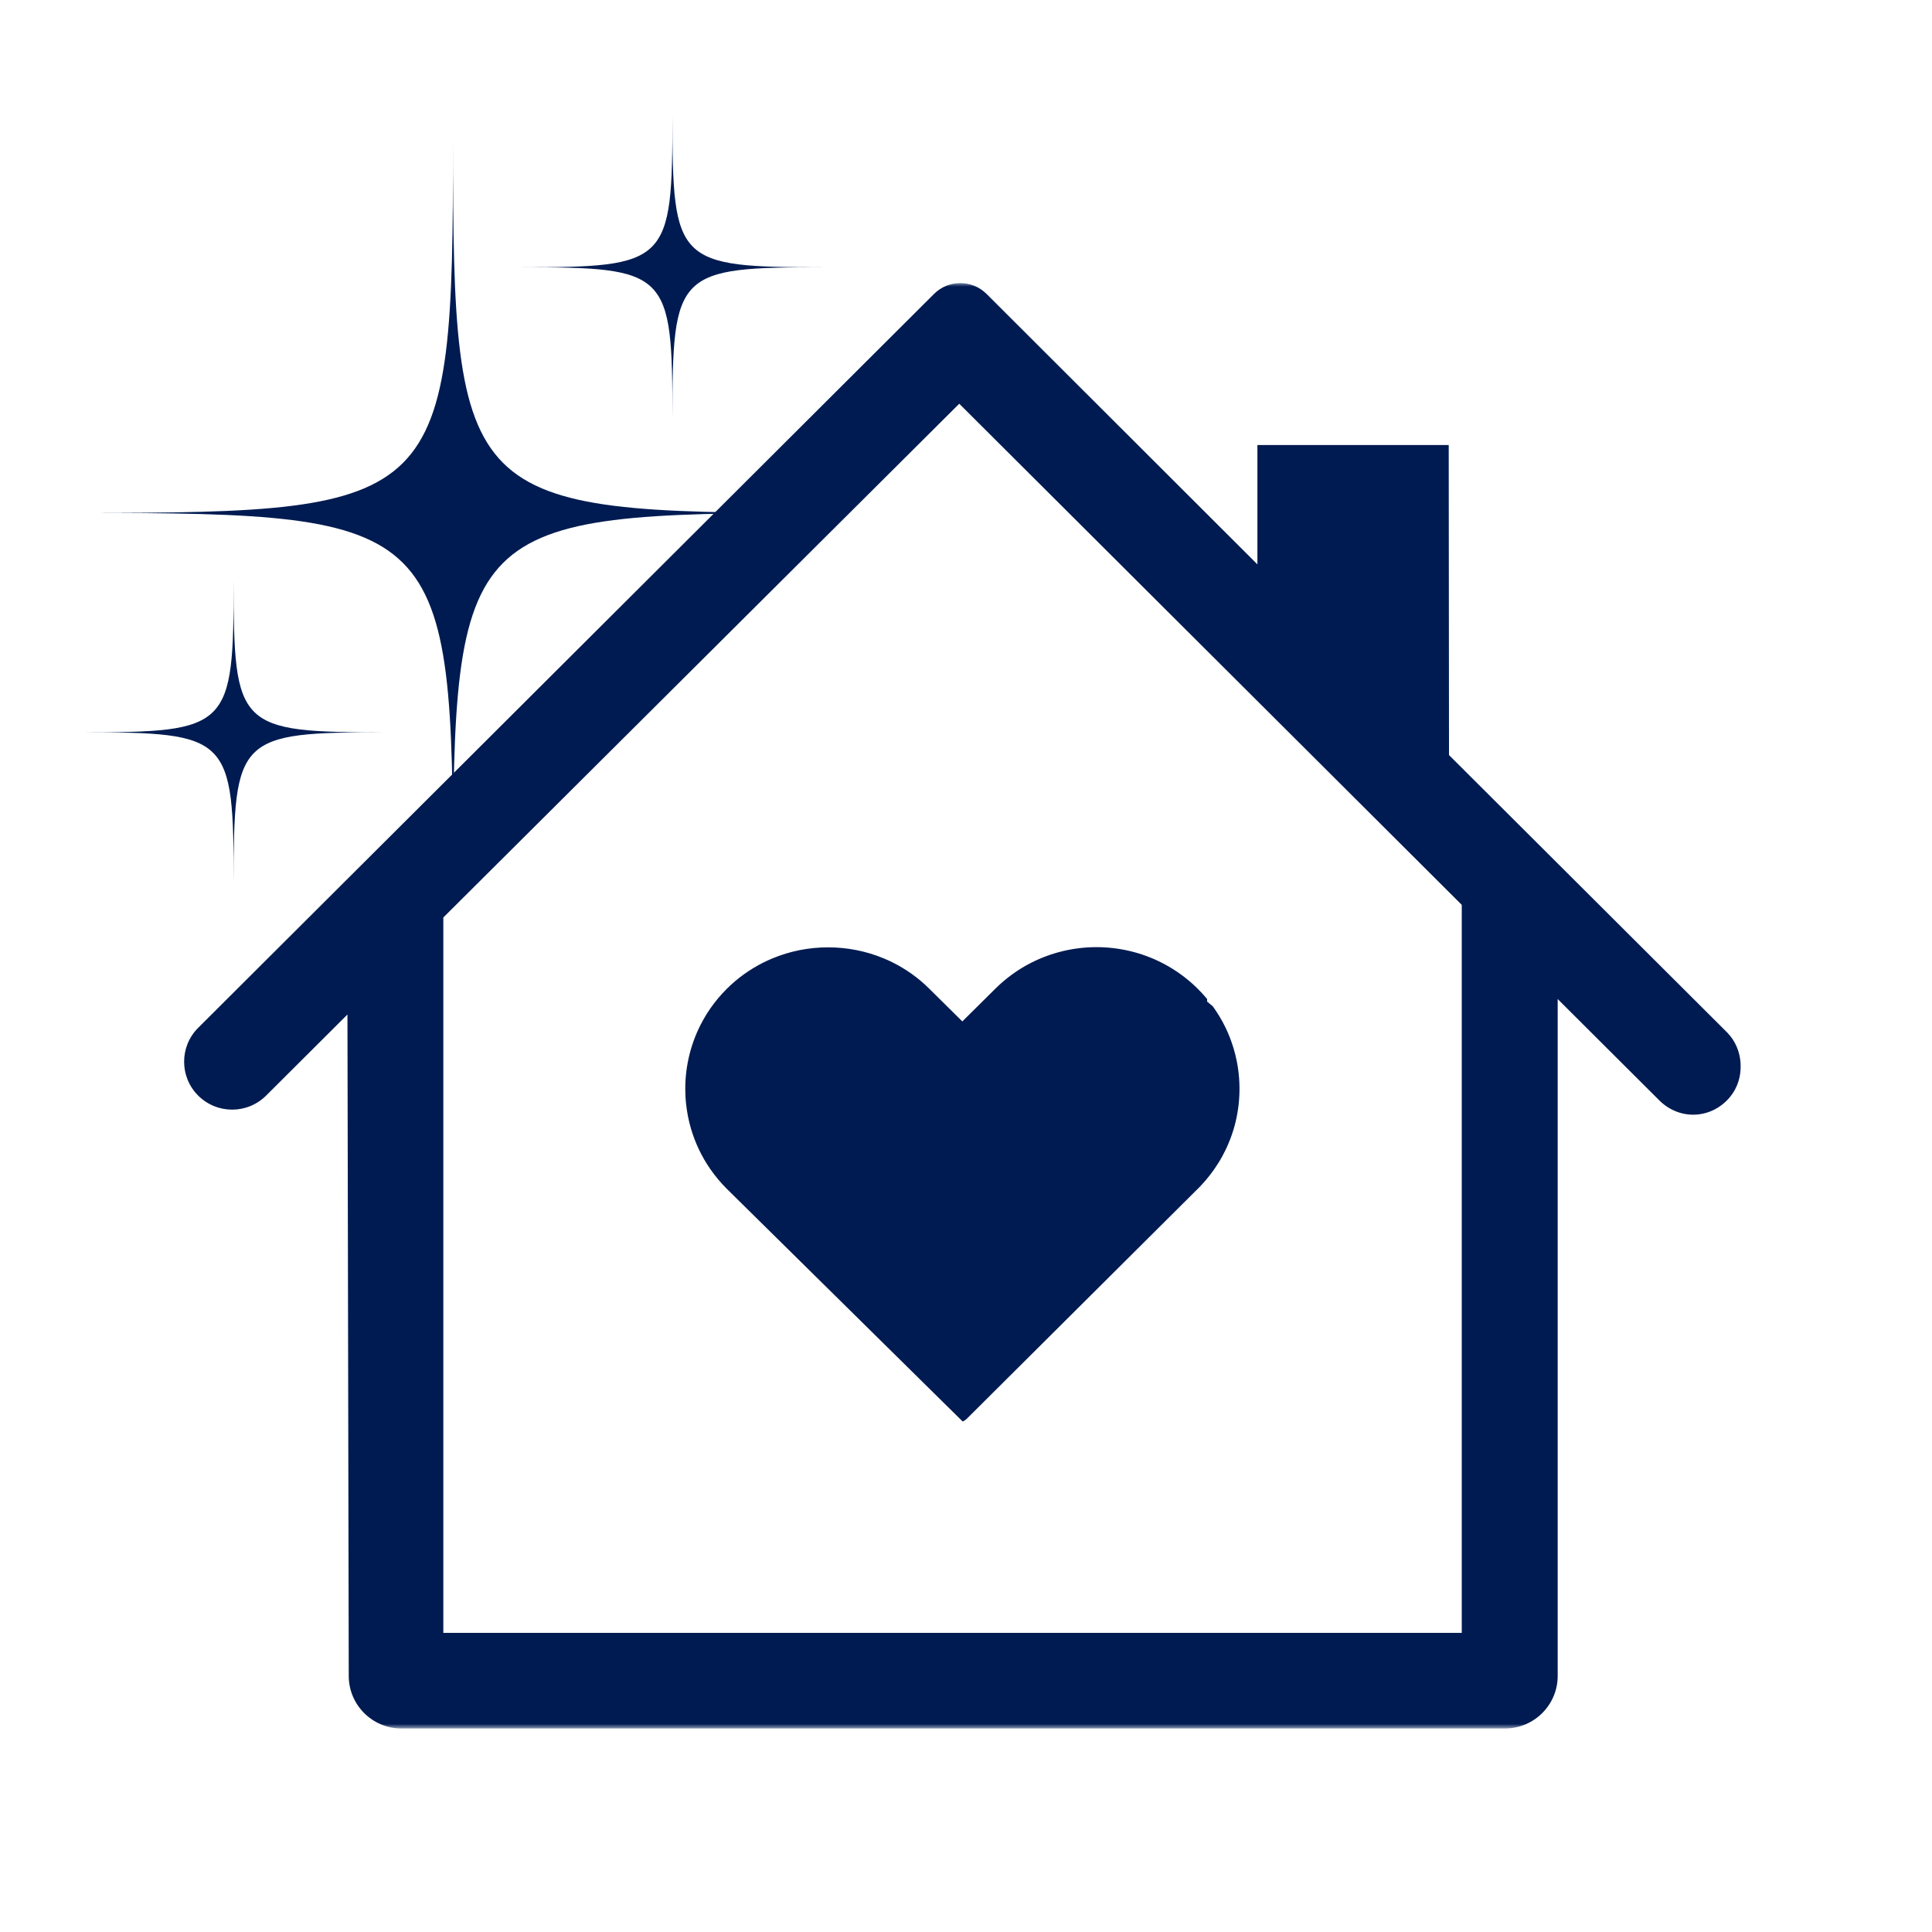 <svg xmlns="http://www.w3.org/2000/svg" width="246" height="246" viewBox="0 0 246 246" fill="none"><path d="M155.302 147.807C155.349 147.729 155.396 147.651 155.437 147.573C155.479 147.5 155.521 147.432 155.562 147.359L155.641 147.214C155.786 146.948 155.927 146.667 156.062 146.391C156.109 146.297 156.151 146.208 156.193 146.115C156.255 145.979 156.312 145.849 156.37 145.714C156.463 145.495 156.552 145.276 156.635 145.063L156.672 144.974C156.807 144.609 156.937 144.224 157.057 143.844C157.906 141.037 158.052 138.031 157.484 135.151C157.37 134.573 157.229 134 157.057 133.443C156.505 131.609 155.667 129.891 154.562 128.328C154.516 128.255 154.463 128.193 154.422 128.13L153.703 127.531V127.203C153.323 126.75 152.922 126.307 152.5 125.891C151.849 125.245 151.146 124.646 150.411 124.109C149.646 123.552 148.838 123.052 148.005 122.625C145.432 121.297 142.531 120.599 139.615 120.599C136.74 120.599 133.87 121.281 131.318 122.578C130.469 123.005 129.651 123.505 128.885 124.063C128.125 124.615 127.401 125.229 126.734 125.891L122.531 130.057L118.323 125.891C116.948 124.526 115.38 123.406 113.661 122.547C113.276 122.354 112.885 122.177 112.49 122.016C110.255 121.094 107.885 120.625 105.443 120.625C102.984 120.625 100.604 121.099 98.359 122.031C97.953 122.198 97.547 122.385 97.151 122.583C95.458 123.438 93.911 124.547 92.557 125.891C91.781 126.661 91.073 127.505 90.448 128.401C90.125 128.865 89.818 129.359 89.536 129.865L89.474 129.979C88.021 132.615 87.255 135.604 87.255 138.635C87.255 138.974 87.266 139.307 87.281 139.63C87.302 139.964 87.328 140.297 87.37 140.661C87.484 141.667 87.682 142.672 87.963 143.646C88.5 145.5 89.328 147.25 90.427 148.839C91.052 149.745 91.771 150.604 92.557 151.385L122.573 180.995H122.588C122.786 180.906 122.963 180.787 123.115 180.635L152.495 151.385C152.568 151.318 152.635 151.25 152.698 151.182L152.713 151.167C152.776 151.099 152.838 151.036 152.901 150.974C153.734 150.094 154.479 149.13 155.115 148.109C155.177 148.01 155.24 147.911 155.302 147.807Z" fill="#001B51"></path><mask id="mask0_31_54" style="mask-type:luminance" maskUnits="userSpaceOnUse" x="22" y="36" width="201" height="185"><path d="M22.812 36H222.271V220.078H22.812V36Z" fill="white"></path></mask><g mask="url(#mask0_31_54)"><path d="M186.125 207.911H56.448V116.823L122.141 51.406L186.125 115.214V207.911ZM219.891 131.438L184.5 96.141L184.464 56.667H160.104V71.859L125.625 37.432C123.776 35.589 120.776 35.583 118.927 37.427L25.234 130.87C22.844 133.255 22.844 137.12 25.234 139.5C27.62 141.885 31.495 141.885 33.885 139.5L44.24 129.177L44.406 213.406C44.411 217.099 47.417 220.089 51.12 220.089H191.625C195.333 220.089 198.339 217.089 198.339 213.391V127.208L211.271 140.104C213.865 142.693 217.911 142.51 220.266 139.698C222.24 137.333 222.073 133.62 219.891 131.438Z" fill="#001B51"></path></g><mask id="mask1_31_54" style="mask-type:luminance" maskUnits="userSpaceOnUse" x="10" y="17" width="96" height="96"><path d="M10.344 17.333H105.026V112.375H10.344V17.333Z" fill="white"></path></mask><g mask="url(#mask1_31_54)"><path d="M57.682 112.641C57.682 66.526 56.469 65.312 10.354 65.312C56.469 65.312 57.682 64.099 57.682 17.984C57.682 64.099 58.896 65.312 105.011 65.312C58.896 65.312 57.682 66.526 57.682 112.641Z" fill="#001B51"></path></g><mask id="mask2_31_54" style="mask-type:luminance" maskUnits="userSpaceOnUse" x="65" y="14" width="41" height="41"><path d="M65.333 14.641H105.026V54.667H65.333V14.641Z" fill="white"></path></mask><g mask="url(#mask2_31_54)"><path d="M85.62 53.422C85.62 34.531 85.12 34.031 66.224 34.031C85.12 34.031 85.62 33.536 85.62 14.641C85.62 33.536 86.115 34.031 105.01 34.031C86.115 34.031 85.62 34.531 85.62 53.422Z" fill="#001B51"></path></g><mask id="mask3_31_54" style="mask-type:luminance" maskUnits="userSpaceOnUse" x="10" y="73" width="40" height="40"><path d="M10.344 73.333H49.333V112.375H10.344V73.333Z" fill="white"></path></mask><g mask="url(#mask3_31_54)"><path d="M29.75 112.641C29.75 93.745 29.25 93.245 10.354 93.245C29.25 93.245 29.75 92.75 29.75 73.854C29.75 92.75 30.245 93.245 49.141 93.245C30.245 93.245 29.75 93.745 29.75 112.641Z" fill="#001B51"></path></g></svg>